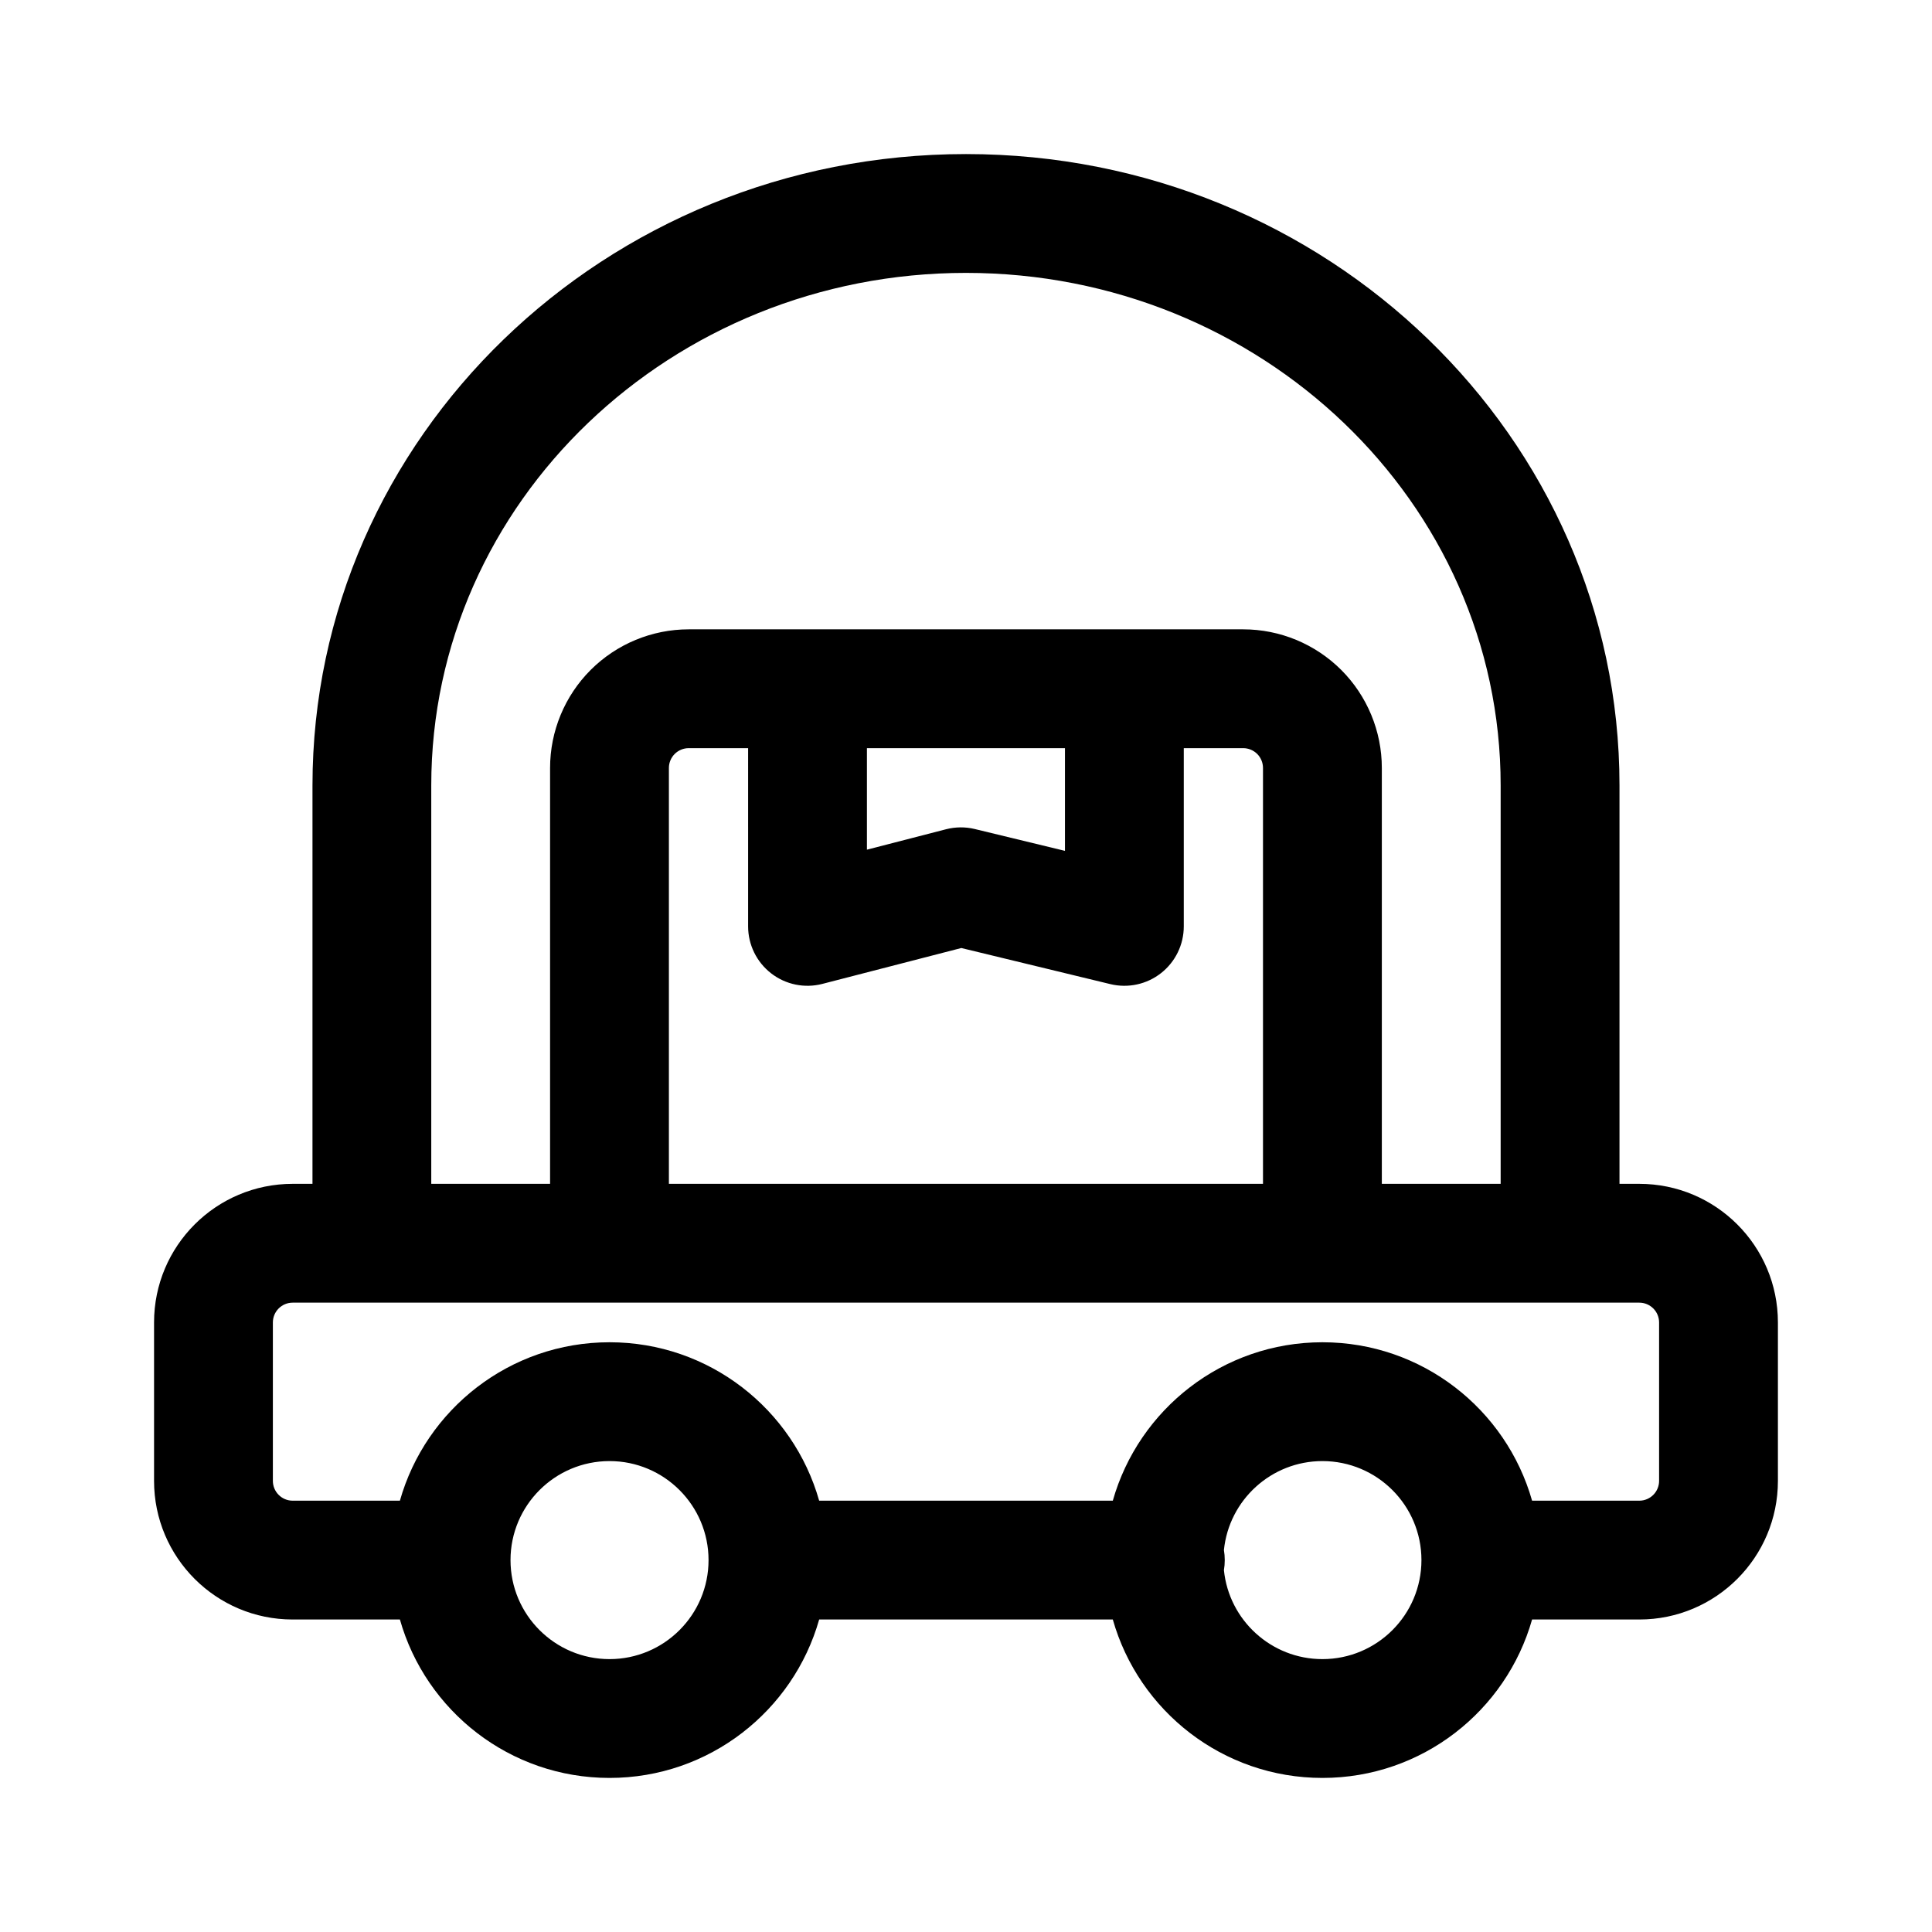 <?xml version="1.0" encoding="UTF-8"?>
<!-- Uploaded to: SVG Repo, www.svgrepo.com, Generator: SVG Repo Mixer Tools -->
<svg fill="#000000" width="800px" height="800px" version="1.1" viewBox="144 144 512 512" xmlns="http://www.w3.org/2000/svg">
 <path d="m226.81 457.73h-5.246c-20.289 0-36.738 16.449-36.738 36.734v41.984c0 20.289 16.449 36.738 36.738 36.738h28.414c6.863 24.223 29.145 41.984 55.555 41.984 26.406 0 48.691-17.762 55.555-41.984h77.816c6.867 24.223 29.148 41.984 55.555 41.984 26.41 0 48.691-17.762 55.559-41.984h28.41c20.289 0 36.738-16.449 36.738-36.738v-41.984c0-20.285-16.449-36.734-36.738-36.734h-5.246v-105.59c0-92.176-77.441-167.31-173.18-167.31-95.746 0-173.19 75.133-173.19 167.31zm78.723 73.473c14.484 0 26.238 11.754 26.238 26.238s-11.754 26.242-26.238 26.242-26.242-11.758-26.242-26.242 11.758-26.238 26.242-26.238zm162.82 28.906c1.332 13.234 12.523 23.574 26.102 23.574 14.488 0 26.242-11.758 26.242-26.242s-11.754-26.238-26.242-26.238c-13.578 0-24.77 10.34-26.102 23.574 0.148 0.859 0.219 1.754 0.219 2.664 0 0.914-0.07 1.809-0.219 2.668zm110.07-70.891h-356.86c-2.898 0-5.25 2.352-5.25 5.246v41.984c0 2.898 2.352 5.25 5.25 5.25h28.414c6.863-24.227 29.145-41.984 55.555-41.984 26.406 0 48.691 17.758 55.555 41.984h77.816c6.867-24.227 29.148-41.984 55.555-41.984 26.41 0 48.691 17.758 55.559 41.984h28.41c2.898 0 5.25-2.352 5.25-5.25v-41.984c0-2.894-2.352-5.246-5.25-5.246zm-36.734-31.488v-105.59c0-75.129-63.66-135.82-141.7-135.82-78.039 0-141.7 60.691-141.7 135.82v105.59h31.488v-110.21c0-9.742 3.875-19.094 10.758-25.98 6.898-6.883 16.238-10.758 25.98-10.758h146.95c9.738 0 19.078 3.875 25.977 10.758 6.883 6.887 10.758 16.238 10.758 25.98v110.21zm-199.43-115.46h-15.742c-1.398 0-2.731 0.559-3.715 1.535-0.977 0.984-1.535 2.316-1.535 3.715v110.21h157.44v-110.21c0-1.398-0.555-2.731-1.531-3.715-0.988-0.977-2.32-1.535-3.715-1.535h-15.746v47.234c0 4.828-2.215 9.391-6.016 12.375-3.789 2.981-8.742 4.059-13.434 2.926 0 0-39.508-9.57-39.508-9.57l-36.82 9.508c-4.711 1.219-9.73 0.191-13.57-2.793-3.852-2.981-6.109-7.578-6.109-12.445zm31.488 0h52.48v27.219s-23.887-5.785-23.887-5.785c-2.512-0.609-5.133-0.586-7.644 0.062l-20.949 5.406z" fill-rule="evenodd"/>
</svg>